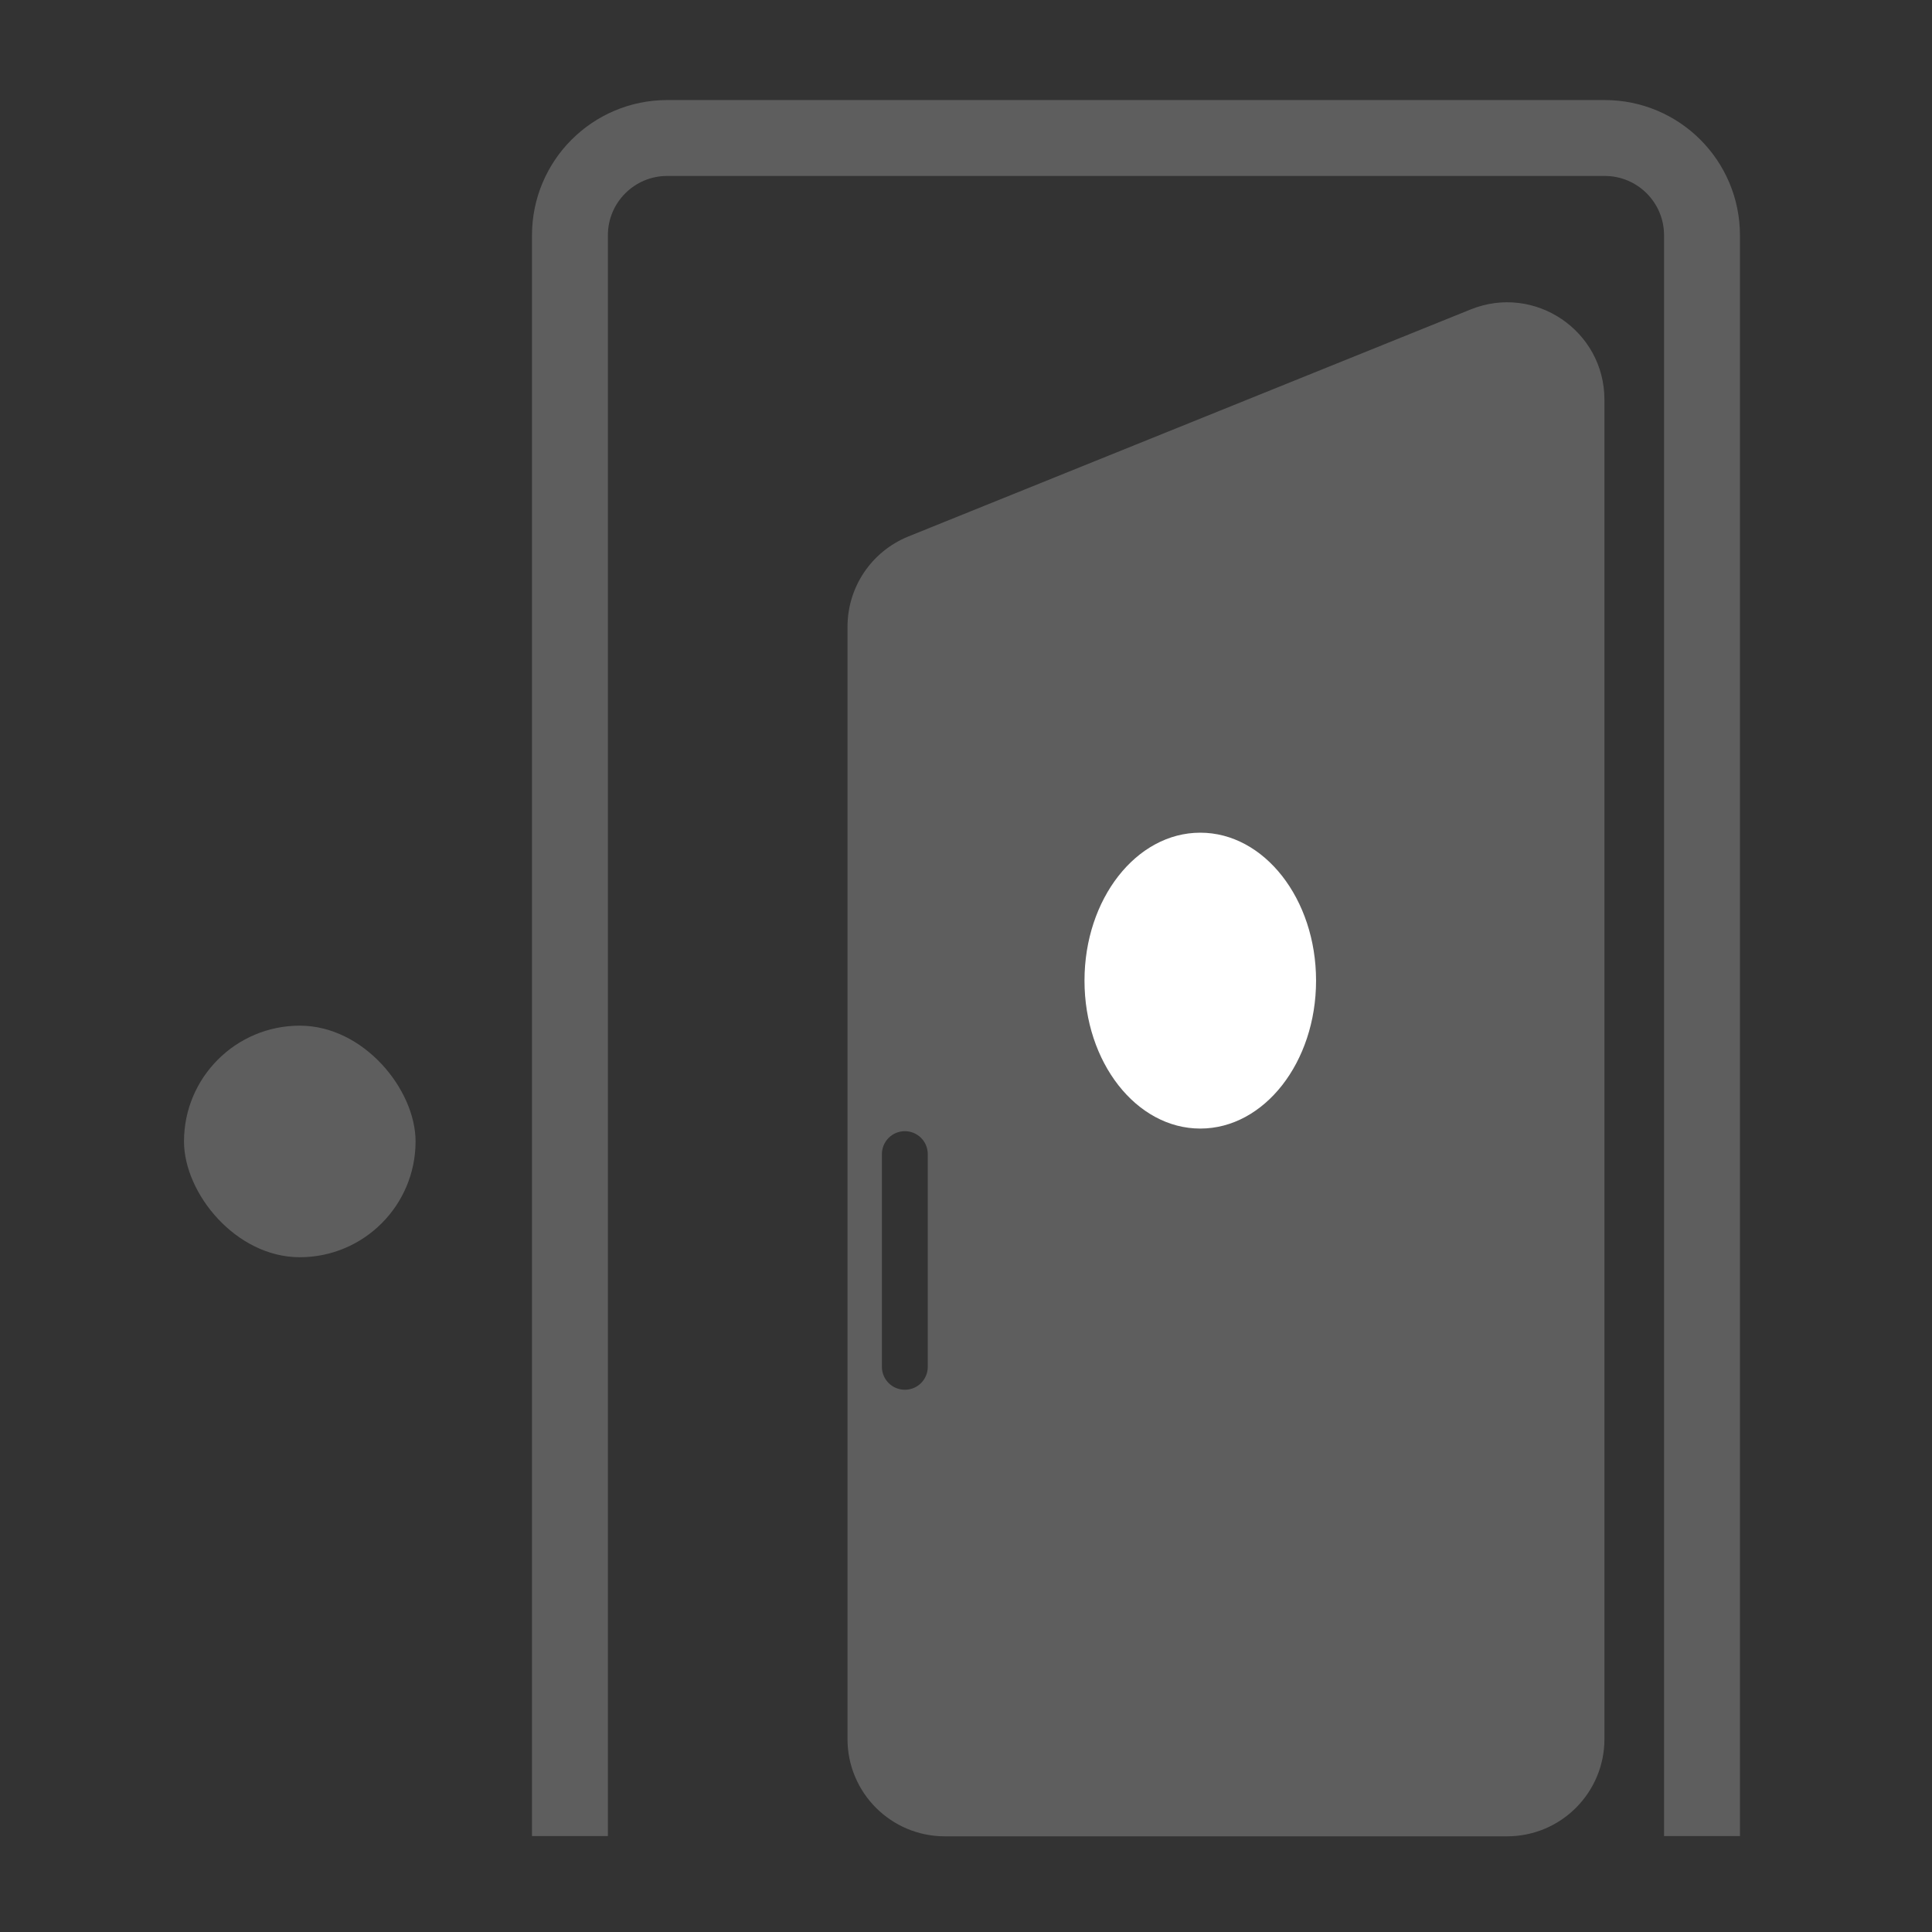 <svg width="42" height="42" viewBox="0 0 42 42" fill="none" xmlns="http://www.w3.org/2000/svg">
<rect x="0" y="0" width="42" height="42" fill="#333333" stroke="none"/>
<path d="M12.39 39.915V5.115C12.39 3.947 13.337 3 14.505 3H34.885C36.053 3 37 3.947 37 5.115V39.915" stroke="#5E5E5E" stroke-width="1.65"/>
<path fill-rule="evenodd" clip-rule="evenodd" d="M34.879 8.689C34.879 7.189 33.362 6.166 31.971 6.727L19.748 11.662C18.948 11.985 18.424 12.761 18.424 13.624V37.805C18.424 38.973 19.371 39.92 20.54 39.92H32.763C33.931 39.92 34.879 38.973 34.879 37.805V8.689ZM20.169 25.09C20.169 24.814 19.946 24.591 19.671 24.591C19.395 24.591 19.172 24.814 19.172 25.09V29.714C19.172 29.989 19.395 30.212 19.671 30.212C19.946 30.212 20.169 29.989 20.169 29.714V25.09Z" fill="#5E5E5E"/>
<rect x="4" y="22.297" width="5.034" height="5.034" rx="2.517" fill="#5E5E5E"/>
<ellipse cx="26.093" cy="21.318" rx="2.517" ry="3.216" fill="white"/>
</svg>
